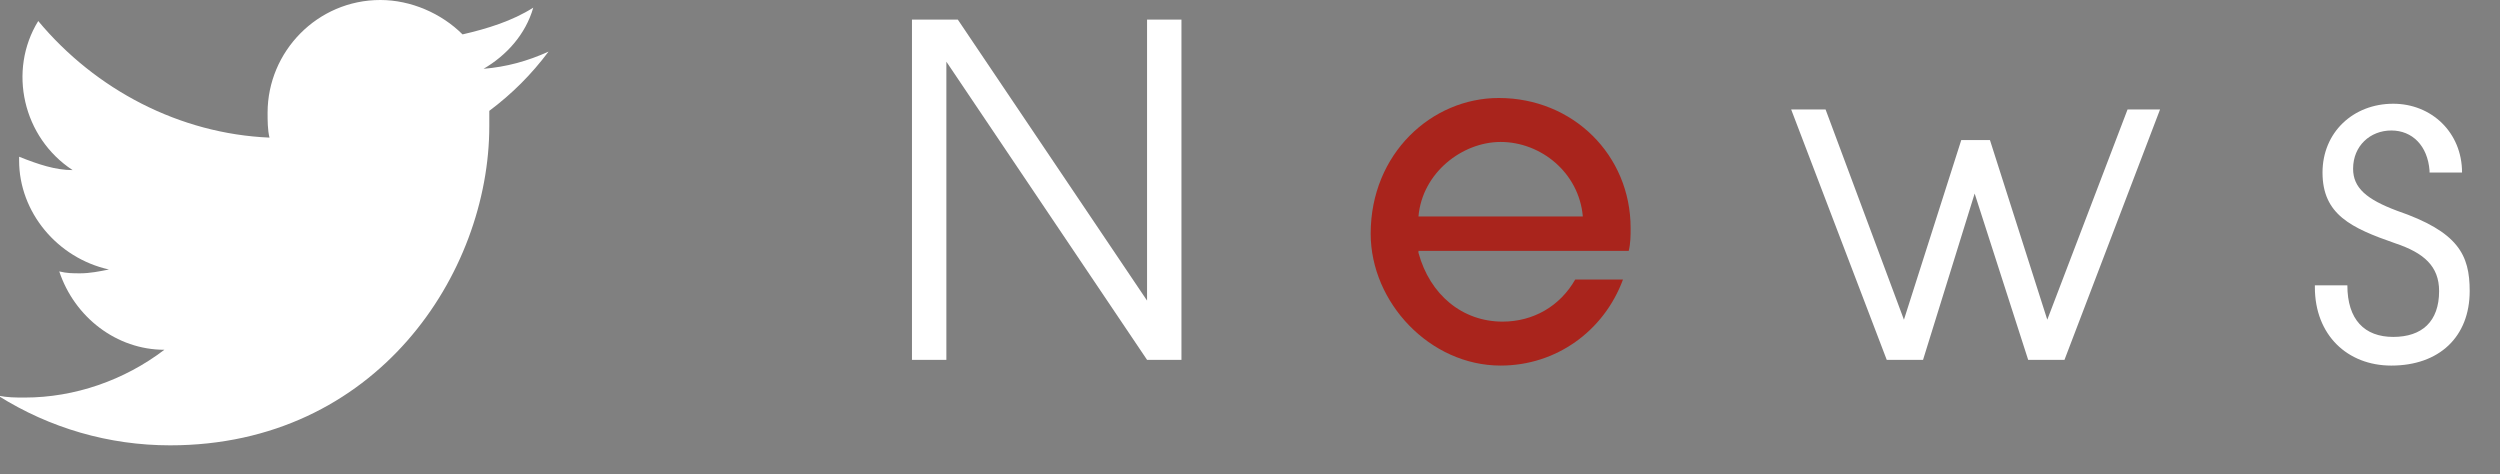 <?xml version="1.0" encoding="utf-8"?>
<!-- Generator: Adobe Illustrator 26.0.1, SVG Export Plug-In . SVG Version: 6.00 Build 0)  -->
<svg version="1.1" id="レイヤー_1" xmlns="http://www.w3.org/2000/svg" xmlns:xlink="http://www.w3.org/1999/xlink" x="0px"
	 y="0px" viewBox="0 0 130.8 24.8" style="enable-background:new 0 0 130.8 24.8;" xml:space="preserve">
<rect x="0" y="0" width="130.8" height="24.8" fill="#808080" stroke="none"/>
<style type="text/css">
	.st0{fill:#FFFFFF;}
	.st1{enable-background:new    ;}
	.st2{fill:#A9241C;}
</style>
<g id="グループ_237" transform="translate(-535.186 -1191.173)">
	<g id="グループ_108" transform="translate(535.186 1191.173)">
		<path id="Icon_awesome-twitter" class="st0" d="M25.6,5.8c0,0.3,0,0.5,0,0.8c0,7.7-5.9,16.7-16.7,16.7c-3.2,0-6.3-0.9-9-2.6
			c0.5,0.1,0.9,0.1,1.4,0.1c2.6,0,5.2-0.9,7.3-2.5c-2.5,0-4.7-1.7-5.5-4.1c0.4,0.1,0.7,0.1,1.1,0.1c0.5,0,1-0.1,1.5-0.2
			c-2.7-0.6-4.7-3-4.7-5.7V8.2C2,8.6,2.9,8.9,3.8,8.9C1.2,7.2,0.4,3.7,2,1.1C5,4.7,9.4,7,14.1,7.2c-0.1-0.4-0.1-0.9-0.1-1.3
			c0-3.2,2.6-5.9,5.9-5.9c1.6,0,3.2,0.7,4.3,1.8c1.3-0.3,2.6-0.7,3.7-1.4c-0.4,1.4-1.4,2.5-2.6,3.2c1.2-0.1,2.3-0.4,3.4-0.9
			C27.8,3.9,26.8,4.9,25.6,5.8z"/>
	</g>
	<g class="st1">
		<path class="st0" d="M595.2,1210l-10.5-15.6h0v15.6h-1.8v-17.8h2.4l9.9,14.7h0v-14.7h1.8v17.8H595.2z"/>
	</g>
	<g class="st1">
		<path class="st2" d="M609.4,1204.4c0.6,2.2,2.3,3.6,4.4,3.6c1.6,0,3-0.8,3.8-2.2h2.5c-1,2.7-3.5,4.5-6.4,4.5
			c-3.7,0-6.8-3.3-6.8-6.9c0-4.2,3.2-7.1,6.7-7.1c3.9,0,6.9,3,6.9,6.8c0,0.4,0,0.8-0.1,1.2H609.4z M618,1202.5
			c-0.2-2.3-2.2-3.9-4.3-3.9c-2,0-4.1,1.6-4.3,3.9H618z"/>
	</g>
	<g class="st1">
		<path class="st0" d="M641.3,1210l-2.8-8.7h0l-2.7,8.7h-1.9l-5-13.1h1.8l4.1,11h0l3-9.4h1.5l3,9.4h0l4.2-11h1.7l-5,13.1H641.3z"/>
		<path class="st0" d="M662.3,1200.1c-0.1-1.3-0.9-2.1-2-2.1c-1.1,0-2,0.8-2,2c0,1,0.7,1.6,2.3,2.2c3.2,1.1,3.8,2.3,3.8,4.2
			c0,2.4-1.6,3.9-4.1,3.9c-2.3,0-4-1.6-4-4.1v-0.1h1.7c0,1.8,0.9,2.7,2.4,2.7c1.5,0,2.4-0.8,2.4-2.4c0-1.3-0.8-2-2.3-2.5
			c-2.3-0.8-3.8-1.5-3.8-3.7c0-2.1,1.6-3.6,3.7-3.6c2,0,3.6,1.5,3.6,3.6H662.3z"/>
	</g>
</g>
</svg>
